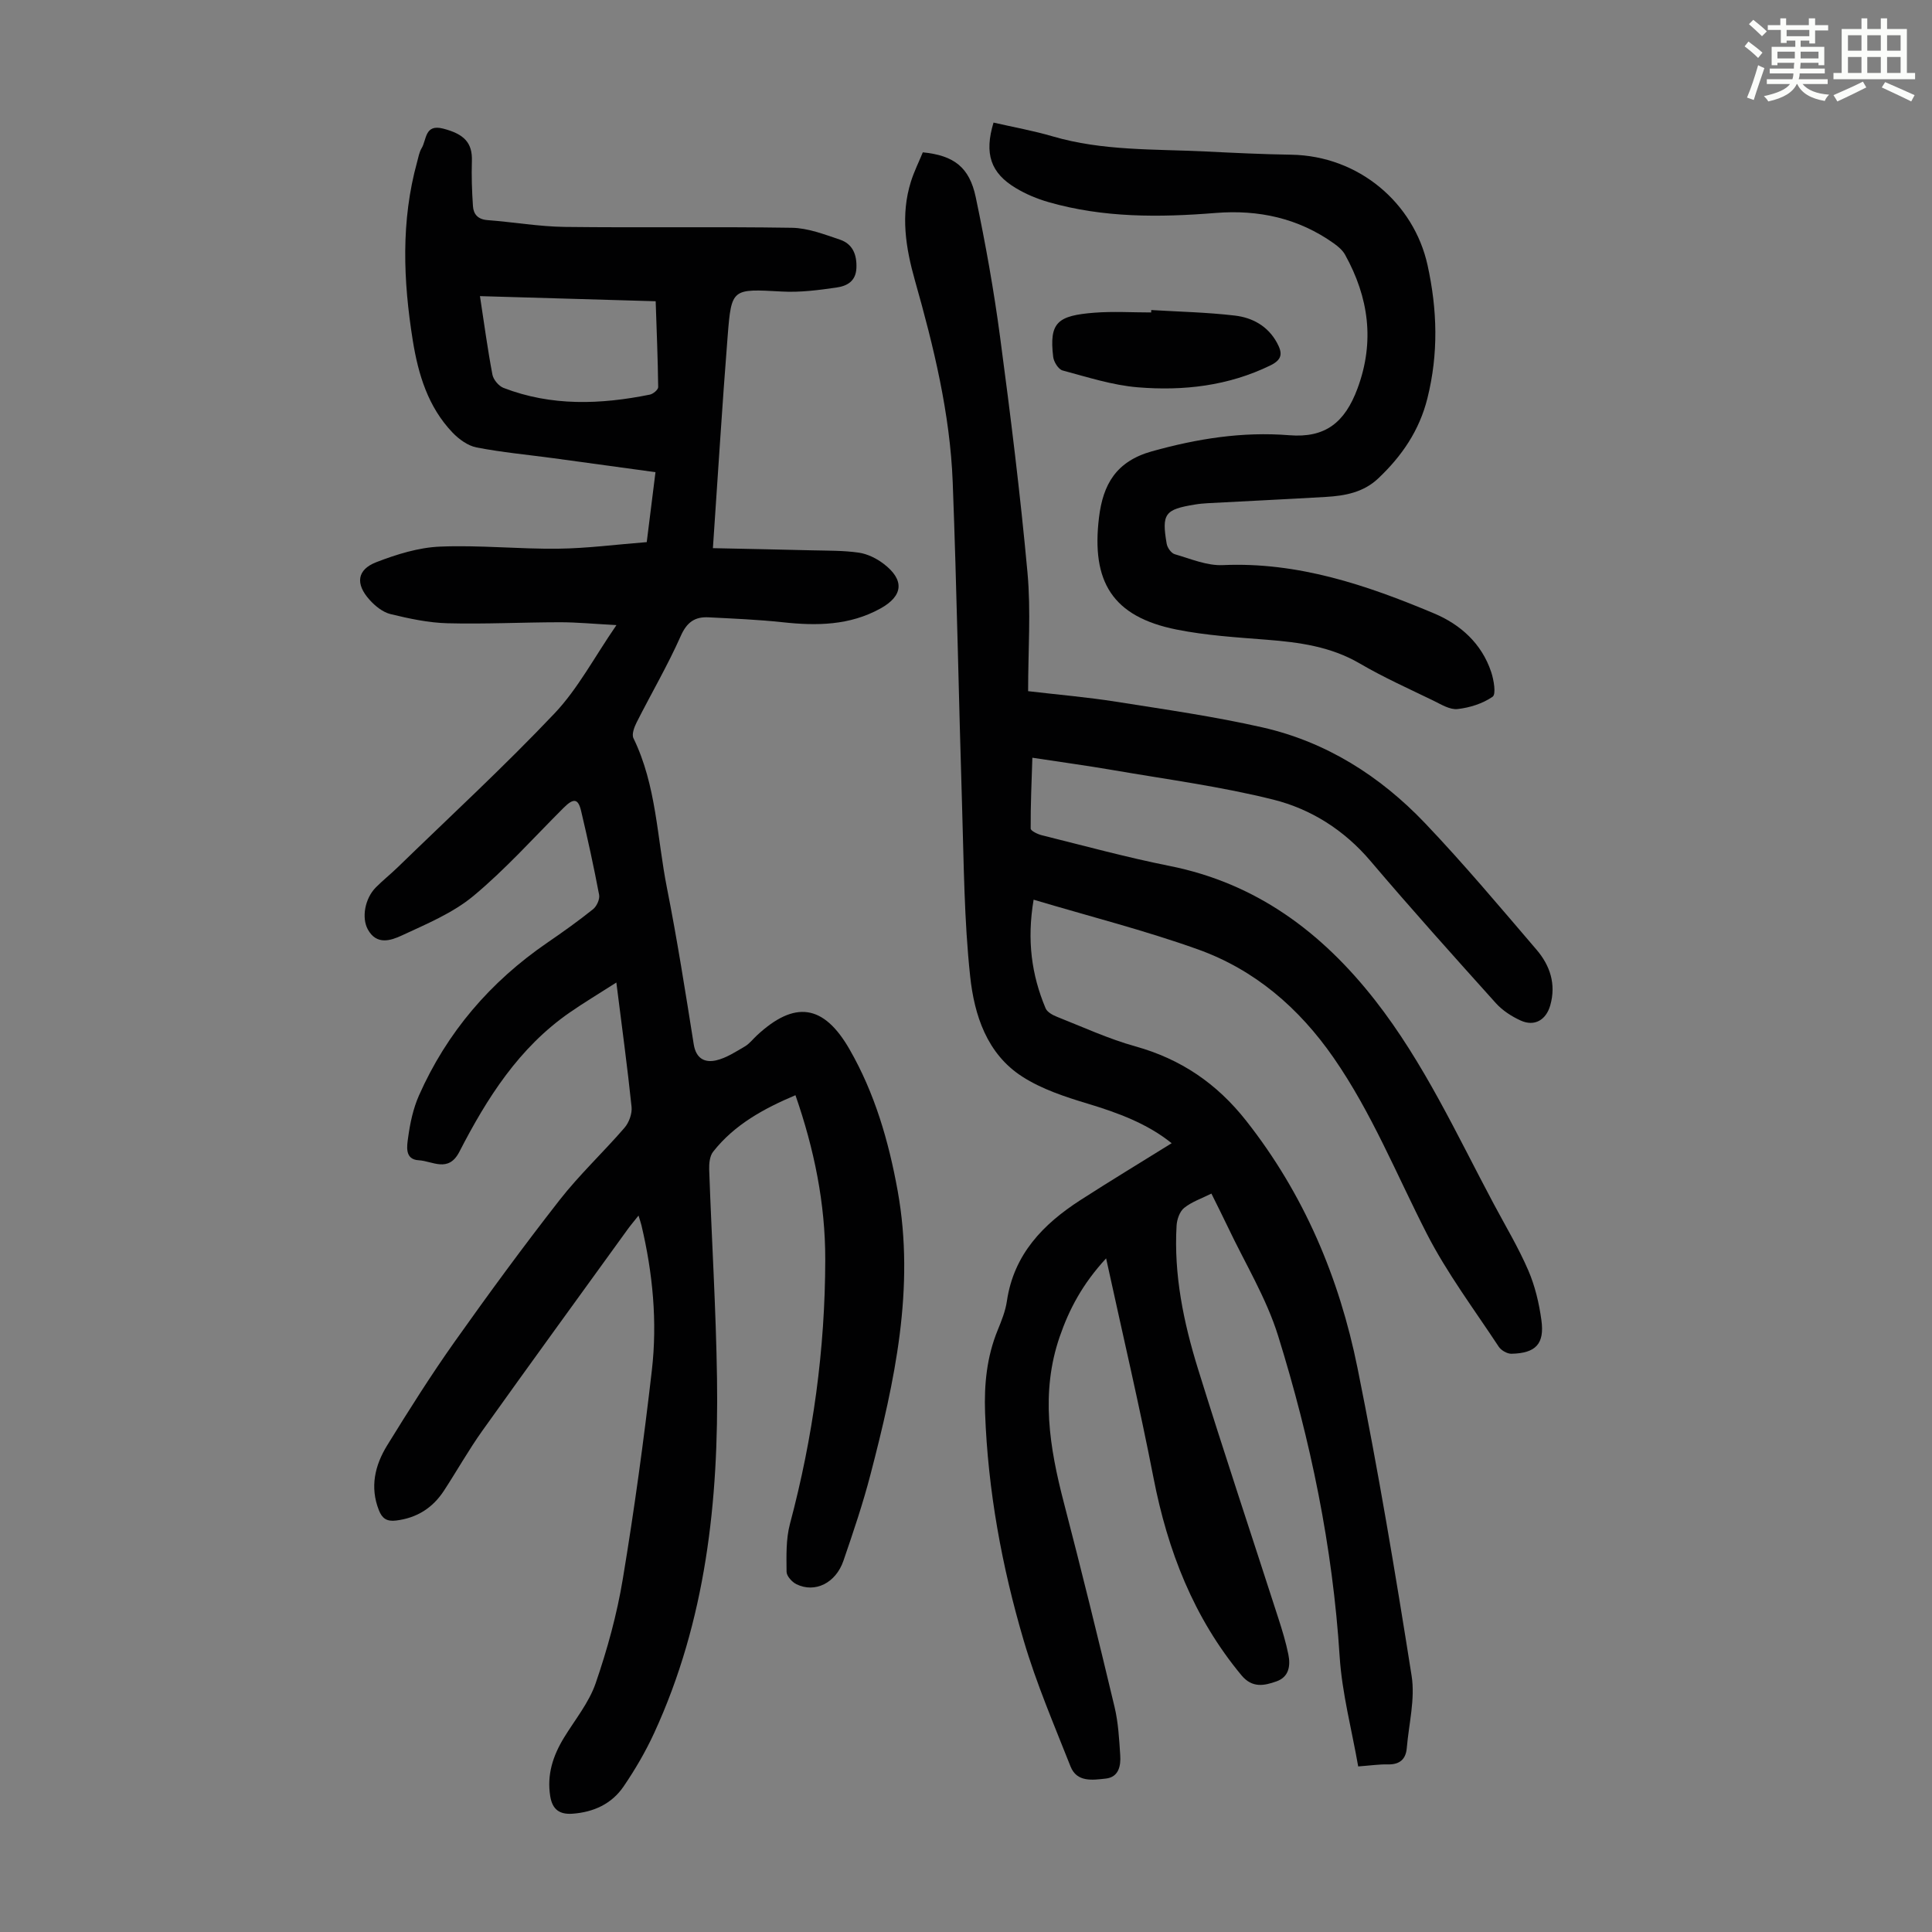 <svg enable-background="new 0 0 400 400" viewBox="0 0 400 400" xmlns="http://www.w3.org/2000/svg"><rect x="0" y="0" width="400" height="400" fill="#808080" stroke="none"/><path d="m361.2 9.6.8-1c.9.7 1.9 1.4 2.9 2.3l-.9 1.1c-1-1-2-1.8-2.8-2.4zm.5 10.6c.9-2.1 1.6-4.3 2.3-6.7.4.2.8.4 1.3.6-.7 2.1-1.5 4.3-2.2 6.6zm.4-15.2.9-.9c1 .8 2 1.6 2.8 2.4l-1 1c-.9-.9-1.8-1.7-2.7-2.5zm12.5-1.2h1.2v1.4h2.7v1.1h-2.7v2.7h-1.2v-.6h-1.8v1.3h4.9v3.8h-1.2v-.5h-3.7c0 .4-.1.9-.1 1.2h5.1v1h-5.2c0 .5-.1.9-.2 1.2h6v1h-5.2c1.1 1.3 2.9 2 5.5 2.2-.4.4-.7.8-.9 1.3-2.9-.5-4.8-1.6-5.7-3.5h-.1c-.8 1.7-2.7 2.9-5.9 3.6-.2-.4-.6-.8-.9-1.1 2.8-.6 4.6-1.4 5.4-2.5h-4.8v-1h5.3c.1-.3.2-.7.2-1.2h-4.9v-1h5c0-.4 0-.8.1-1.2h-3.5v.5h-1.2v-3.8h4.9v-1.3h-1.8v.5h-1.2v-2.7h-2.7v-1h2.6v-1.4h1.2v1.4h4.7v-1.4zm-6.6 8.3h3.6c0-.4 0-.9 0-1.4h-3.6zm1.9-4.6h4.7v-1.3h-4.7zm6.6 3.2h-3.7v1.4h3.7z" fill="#fbfcfa"/><path d="m385.3 3.8h1.3v2.2h2.8v-2.2h1.3v2.2h4.1v9.1h1.7v1.3h-16.9v-1.3h1.7v-9.1h4.1v-2.2zm.4 13.1.7 1.2c-1.8.9-3.8 1.9-6 2.9-.2-.4-.5-.8-.8-1.3 2.3-1 4.3-1.9 6.1-2.8zm-3.1-6.4h2.8v-3.2h-2.8zm0 4.6h2.8v-3.3h-2.8zm4-4.6h2.8v-3.2h-2.8zm0 4.6h2.8v-3.3h-2.8zm3.7 1.9c2.1.9 4.1 1.8 6.1 2.7l-.7 1.3c-2.2-1.1-4.2-2-6.1-2.9zm3.2-9.7h-2.8v3.2h2.8zm-2.8 7.8h2.8v-3.3h-2.8z" fill="#fbfcfa"/><g fill="#010102"><path d="m127.61 203.42c-3.73 2.39-6.75 4.19-9.63 6.19-10.54 7.29-17.16 17.75-22.87 28.85-2.28 4.43-5.57 1.91-8.41 1.76-2.98-.16-2.44-2.97-2.2-4.72.4-2.95 1.04-5.98 2.24-8.69 5.79-13.08 14.78-23.55 26.58-31.64 3.23-2.21 6.42-4.49 9.47-6.93.76-.61 1.42-2.07 1.25-2.98-1.1-5.82-2.37-11.61-3.73-17.37-.61-2.6-1.57-2.68-3.6-.66-6.18 6.16-12.03 12.73-18.71 18.28-4.27 3.54-9.69 5.79-14.81 8.17-2.25 1.04-5.23 2.08-7.05-1.28-1.3-2.41-.6-6.37 1.67-8.67 1.42-1.43 3-2.69 4.45-4.09 10.91-10.6 22.11-20.92 32.56-31.95 4.82-5.09 8.19-11.56 12.81-18.27-4.72-.25-8.26-.6-11.79-.59-7.72.01-15.45.41-23.16.21-3.97-.1-7.96-.96-11.83-1.9-1.6-.39-3.18-1.67-4.33-2.95-2.98-3.3-2.62-6.25 1.4-7.8 4.2-1.62 8.74-3.04 13.19-3.22 8.14-.34 16.32.53 24.48.43 6.01-.07 12-.87 18.31-1.36.61-4.89 1.19-9.5 1.81-14.48-7.21-.99-14.16-1.95-21.1-2.89-5.32-.72-10.68-1.21-15.94-2.23-1.8-.35-3.64-1.69-4.96-3.06-5.08-5.31-7.12-12.06-8.25-19.1-1.98-12.36-2.48-24.71.9-36.95.27-.97.43-2.02.94-2.86 1.05-1.74.61-5.02 4.42-4.05 4.41 1.13 6.11 2.96 5.98 6.73-.1 3.1.01 6.22.22 9.32.11 1.69 1.03 2.75 2.99 2.9 5.34.4 10.67 1.34 16.01 1.41 15.67.19 31.35-.07 47.02.18 3.33.05 6.71 1.36 9.95 2.45 2.63.89 3.54 3.07 3.42 5.89-.12 2.81-2.04 3.73-4.12 4.03-3.73.54-7.54 1.04-11.29.83-10.31-.56-10.46-.72-11.24 9.14-1.14 14.37-2.01 28.76-3.06 43.99 7.01.15 13.77.28 20.53.45 3.23.08 6.49.02 9.67.48 1.79.26 3.66 1.18 5.12 2.29 4.41 3.35 4.09 6.66-.63 9.27-6.39 3.54-13.22 3.61-20.24 2.85-5.11-.55-10.25-.76-15.38-1.02-2.81-.14-4.47 1.01-5.73 3.87-2.71 6.1-6.1 11.89-9.12 17.86-.5.99-1.07 2.49-.67 3.3 4.77 9.79 4.87 20.6 6.93 30.97 2.13 10.75 3.83 21.58 5.55 32.4.47 2.97 2.3 3.87 4.66 3.32 2.09-.49 4.03-1.77 5.93-2.88.94-.55 1.65-1.5 2.47-2.26 7.82-7.28 13.82-6.49 19.18 2.83 5.24 9.11 8.13 19.07 9.99 29.37 3.61 20.08-.62 39.41-5.62 58.63-1.57 6.05-3.58 11.99-5.61 17.9-1.59 4.65-5.9 6.75-9.73 4.88-.92-.45-2.04-1.69-2.05-2.57-.03-3.31-.14-6.76.7-9.92 4.78-17.94 7.29-36.18 7.31-54.72.02-11.6-2.29-22.89-6.17-34.04-6.47 2.74-12.6 6.04-17.05 11.71-.71.9-.85 2.47-.81 3.71.51 14.43 1.41 28.85 1.62 43.28.36 25.26-2.29 50.07-13.02 73.37-1.77 3.84-3.93 7.54-6.31 11.03-2.46 3.62-6.2 5.34-10.59 5.66-2.66.19-4.16-.85-4.61-3.61-.72-4.47.56-8.38 2.84-12.12 2.27-3.72 5.17-7.24 6.56-11.27 2.42-7.03 4.42-14.3 5.63-21.63 2.38-14.33 4.35-28.75 6.01-43.18 1.16-10.06.19-20.11-2.15-30-.12-.5-.3-.99-.61-2.03-.98 1.24-1.67 2.04-2.28 2.89-10.03 13.87-20.11 27.72-30.05 41.65-2.85 4-5.27 8.31-7.96 12.43-2.33 3.56-5.57 5.63-9.89 6.17-1.97.25-2.92-.47-3.57-2.12-1.91-4.81-.82-9.34 1.72-13.46 4.46-7.23 9-14.43 13.91-21.37 7.05-9.95 14.27-19.8 21.78-29.41 4.11-5.26 9.05-9.88 13.43-14.95.94-1.08 1.61-2.93 1.47-4.32-.85-8.18-1.97-16.36-3.15-25.76zm-28.24-142.11c.87 5.68 1.58 10.99 2.58 16.25.2 1.05 1.3 2.36 2.3 2.75 9.92 3.83 20.09 3.45 30.3 1.39.68-.14 1.73-1.02 1.72-1.55-.07-5.87-.32-11.73-.52-17.78-12.33-.36-24.13-.71-36.38-1.06z"/><path d="m242.58 236.69c-5.04-4.06-11.11-6.3-17.45-8.21-4.64-1.4-9.44-2.98-13.47-5.57-7.35-4.72-9.95-12.78-10.8-20.79-1.25-11.64-1.31-23.42-1.67-35.15-.7-22.37-1.09-44.75-1.94-67.11-.55-14.27-3.94-28.09-7.82-41.78-1.91-6.75-3.01-13.58-.83-20.49.66-2.1 1.66-4.1 2.46-6.05 6.4.64 9.64 3.03 10.96 9.3 2.02 9.61 3.76 19.31 5.05 29.04 2.16 16.19 4.17 32.41 5.66 48.67.73 7.99.13 16.1.13 24.55 6.28.74 12.27 1.24 18.19 2.18 10.14 1.6 20.33 3.05 30.33 5.32 13.22 3 24.39 10.1 33.66 19.83 8.02 8.42 15.5 17.34 23.07 26.18 2.8 3.26 4.11 7.14 2.85 11.55-.86 3.01-3.25 4.44-6.12 3.13-1.87-.85-3.76-2.07-5.13-3.59-8.76-9.74-17.51-19.49-25.99-29.47-5.44-6.4-12.31-10.73-20.11-12.68-10.91-2.73-22.13-4.2-33.24-6.12-5.29-.91-10.6-1.63-16.63-2.55-.16 4.98-.38 9.82-.35 14.66 0 .48 1.47 1.19 2.35 1.4 8.78 2.18 17.52 4.57 26.39 6.34 17.98 3.58 31.54 13.73 42.56 27.81 10.13 12.95 16.94 27.86 24.62 42.26 2.42 4.54 5.08 8.97 7.11 13.68 1.39 3.22 2.23 6.79 2.71 10.28.68 4.93-1.17 6.86-6.19 6.97-.89.02-2.15-.7-2.65-1.47-5.09-7.73-10.7-15.21-14.9-23.41-6.26-12.23-11.38-25.01-19.28-36.4-7.17-10.34-16.35-18.24-28.12-22.45-10.99-3.93-22.36-6.81-33.99-10.28-1.42 8.42-.42 15.58 2.48 22.49.33.78 1.45 1.4 2.34 1.75 5.38 2.13 10.69 4.58 16.25 6.13 9.43 2.63 16.86 7.69 22.92 15.38 11.98 15.2 19.29 32.51 23.07 51.22 4.27 21.13 7.84 42.42 11.2 63.72.76 4.81-.58 9.96-1 14.95-.2 2.36-1.5 3.45-3.94 3.39-1.77-.04-3.55.23-6.12.42-1.34-7.66-3.35-15.16-3.84-22.76-1.44-22.7-6.02-44.78-12.74-66.39-2.43-7.82-6.85-15.02-10.39-22.5-1.05-2.21-2.16-4.39-3.42-6.95-2.01 1-4.05 1.69-5.64 2.96-.92.73-1.49 2.37-1.57 3.64-.6 10.2 1.45 20.08 4.44 29.72 5.36 17.28 11.1 34.45 16.65 51.67.79 2.44 1.54 4.91 2.05 7.42.47 2.33.15 4.66-2.46 5.58-2.54.9-5.01 1.43-7.24-1.25-9.92-11.94-15.28-25.79-18.22-40.89-2.9-14.9-6.38-29.68-9.81-45.44-4.9 5.31-7.66 10.55-9.62 16.25-3.98 11.55-2.1 22.92.87 34.33 3.66 14.06 7.13 28.18 10.5 42.31.77 3.23.95 6.63 1.17 9.97.15 2.21-.3 4.56-3.01 4.85-2.7.29-5.96.82-7.28-2.52-3.4-8.61-7.07-17.16-9.68-26.02-4.54-15.37-7.42-31.1-8.01-47.18-.21-5.89.35-11.6 2.6-17.1.8-1.96 1.62-3.99 1.92-6.06 1.43-9.67 7.49-15.91 15.23-20.9 6.2-3.99 12.5-7.8 18.88-11.77z"/><path d="m205.7 25.38c4.19.96 8.28 1.69 12.23 2.85 10.36 3.04 21.03 2.61 31.62 3.13 5.92.29 11.85.58 17.77.67 14.01.22 25.41 10.01 28.24 22.87 2.03 9.23 2.28 18.32-.03 27.56-1.67 6.7-5.3 11.97-10.18 16.59-3.05 2.89-6.87 3.6-10.83 3.83-8.15.48-16.3.86-24.46 1.3-.89.05-1.79.13-2.67.28-6.22 1.01-6.91 1.9-5.84 8.12.14.82.94 1.95 1.66 2.16 3.28.95 6.67 2.41 9.95 2.26 15.56-.69 29.79 4.13 43.75 10 5.49 2.31 9.87 6.25 11.83 12.15.54 1.64 1.04 4.58.29 5.1-2.05 1.42-4.73 2.27-7.25 2.55-1.59.18-3.4-.95-4.99-1.73-5.13-2.49-10.35-4.83-15.26-7.7-6.02-3.52-12.53-4.39-19.26-4.92-6.23-.49-12.53-.88-18.64-2.1-13.36-2.66-17.71-9.96-16.09-23.24.83-6.8 3.52-11.59 10.95-13.67 9.4-2.62 18.7-4.11 28.45-3.33 7.44.6 11.5-2.62 14.12-9.69 3.6-9.7 2.32-18.85-2.58-27.69-.51-.92-1.43-1.7-2.31-2.33-7.34-5.23-15.59-7.02-24.47-6.31-11.66.94-23.27 1.02-34.63-2.25-2.34-.67-4.66-1.64-6.74-2.89-5.24-3.13-6.58-7.13-4.63-13.57z"/><path d="m238.35 64.19c5.79.35 11.6.47 17.35 1.15 3.6.43 6.8 2.16 8.68 5.62 1.11 2.05 1.24 3.43-1.37 4.7-8.73 4.25-18.01 5.3-27.42 4.53-5.26-.43-10.44-2.11-15.59-3.49-.87-.23-1.83-1.78-1.95-2.82-.85-7.15.9-8.54 8.56-9.14 3.89-.3 7.82-.05 11.73-.05-.01-.16 0-.33.01-.5z"/></g></svg>